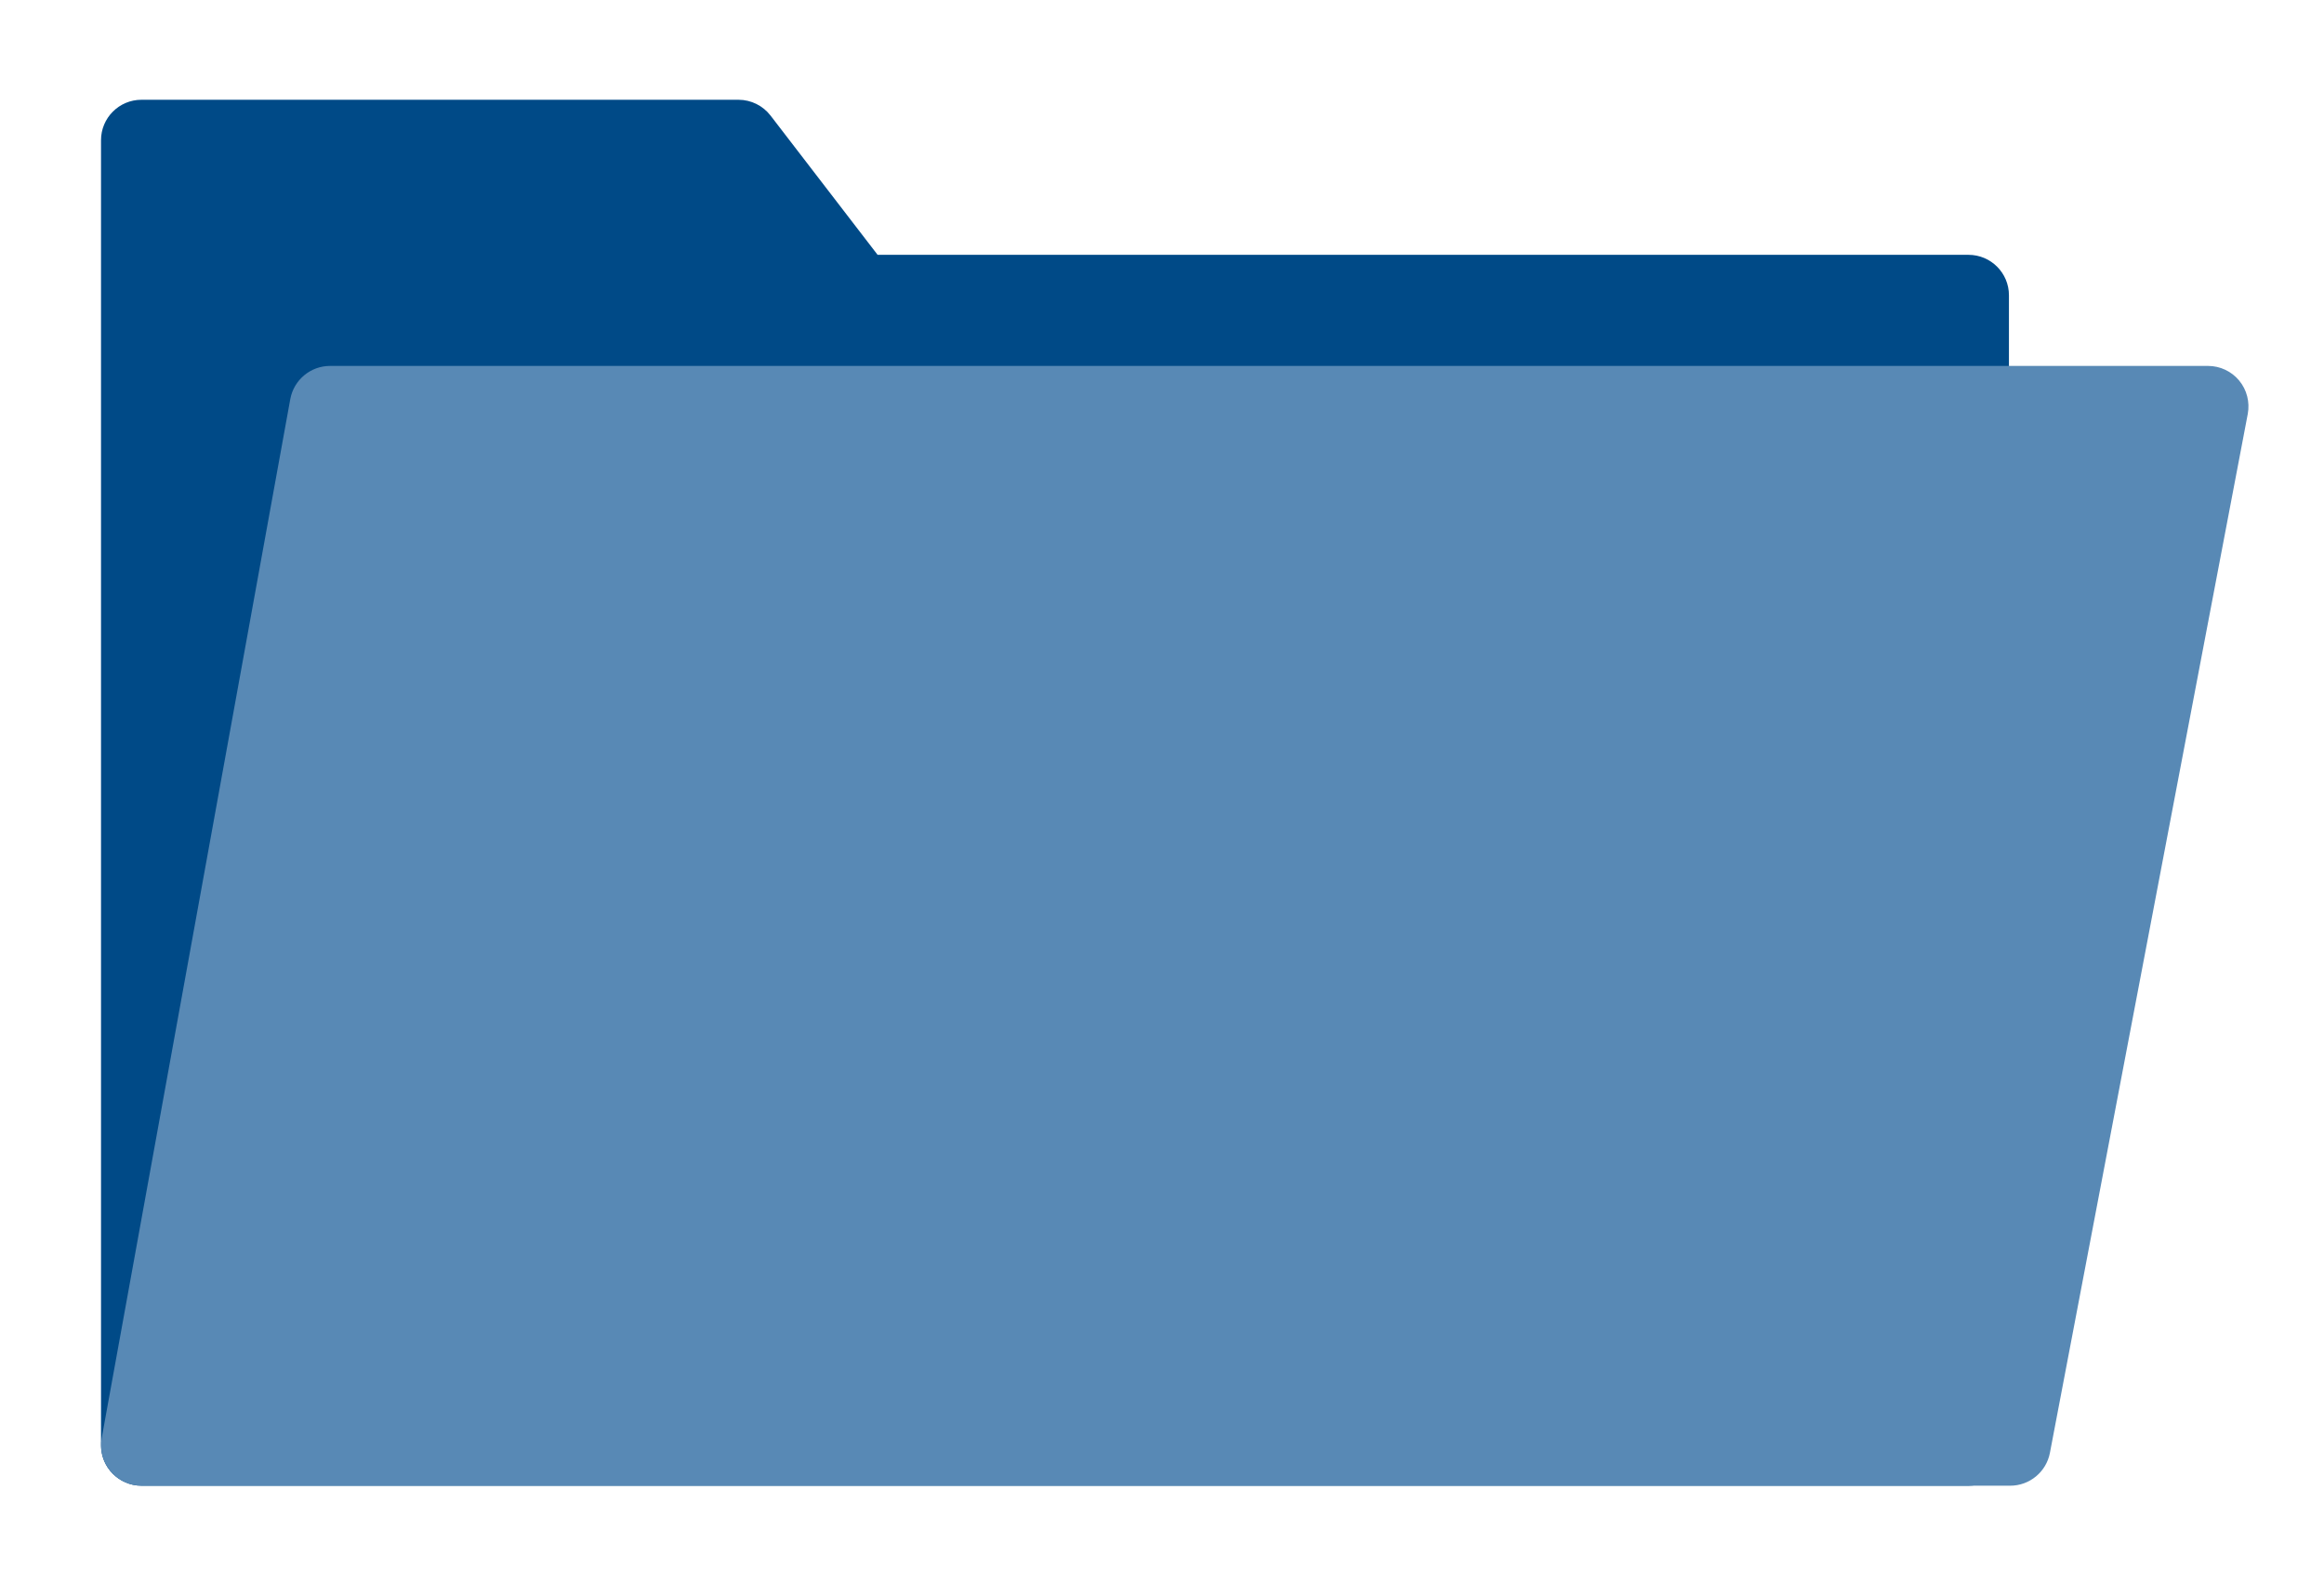 <?xml version="1.0" encoding="utf-8"?>
<!-- Generator: Adobe Illustrator 25.1.0, SVG Export Plug-In . SVG Version: 6.00 Build 0)  -->
<!DOCTYPE svg PUBLIC "-//W3C//DTD SVG 1.1//EN" "http://www.w3.org/Graphics/SVG/1.1/DTD/svg11.dtd">
<svg version="1.1" id="Layer_1" xmlns:x="http://ns.adobe.com/Extensibility/1.0/" xmlns:i="http://ns.adobe.com/AdobeIllustrator/10.0/" xmlns:graph="http://ns.adobe.com/Graphs/1.0/"
	 xmlns="http://www.w3.org/2000/svg" xmlns:xlink="http://www.w3.org/1999/xlink" x="0px" y="0px" viewBox="0 0 435.06 296.17"
	 style="enable-background:new 0 0 435.06 296.17;" xml:space="preserve">
<style type="text/css">
	.st0{fill:#004A87;}
	.st1{fill:#5889B5;}
</style>
<g>
	<path class="st0" d="M368.51,47.71H164.29l-20.04-26.07c-1.43-1.86-3.65-2.96-6-2.96H26.48c-4.18,0-7.57,3.39-7.57,7.57v244.34
		c0,4.18,3.39,7.57,7.57,7.57h342.03c4.18,0,7.57-3.39,7.57-7.57V55.28C376.08,51.1,372.69,47.71,368.51,47.71z"/>
	<path class="st1" d="M419.18,71.25c-1.44-1.74-3.58-2.74-5.83-2.74H61.79c-3.66,0-6.79,2.62-7.45,6.22L19.04,269.24
		c-0.4,2.21,0.2,4.48,1.64,6.2c1.44,1.72,3.57,2.72,5.81,2.72h349.82c3.63,0,6.76-2.58,7.44-6.15l37.04-194.52
		C421.2,75.28,420.62,72.99,419.18,71.25z"/>
</g>
</svg>
